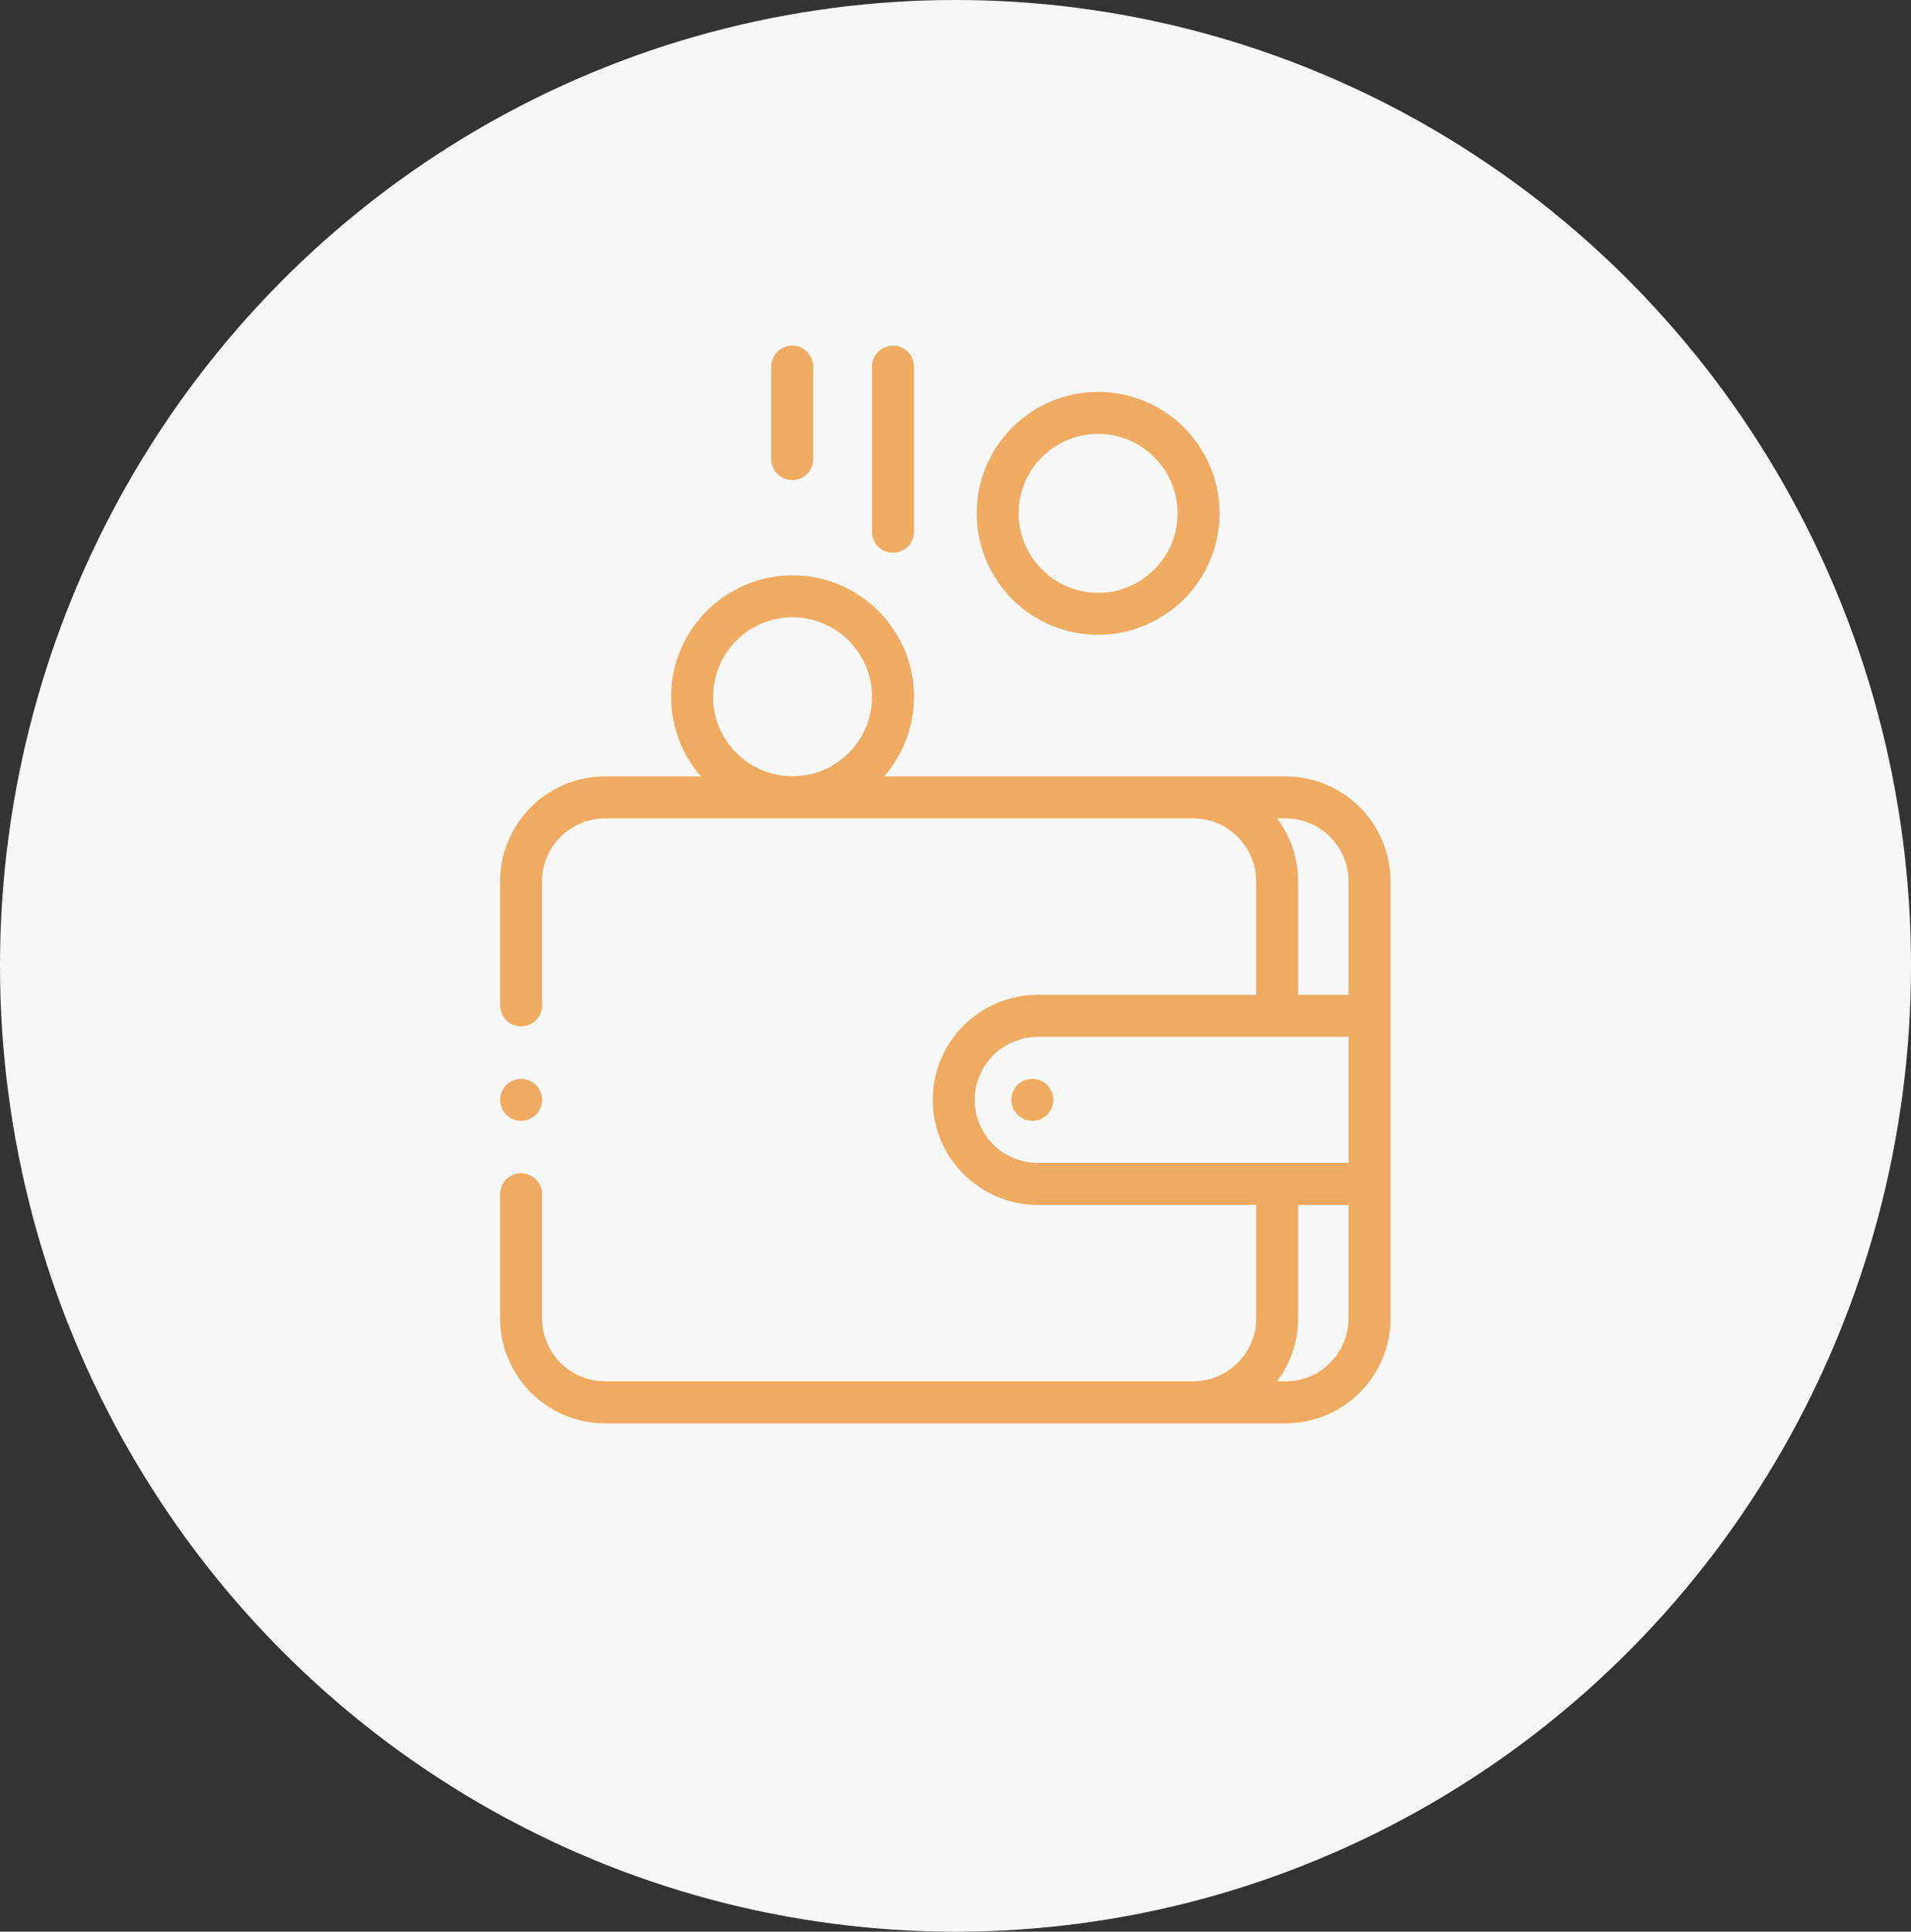 <svg width="94" height="95" viewBox="0 0 94 95" fill="none" xmlns="http://www.w3.org/2000/svg">
<rect x="0" y="0" width="94" height="95" fill="#333333" stroke="none"/>
<ellipse cx="47" cy="47.5" rx="47" ry="47.5" fill="#F7F7F7"/>
<g clip-path="url(#clip0_167_120)">
<path d="M63.235 38.183H43.491C44.404 37.134 44.959 35.765 44.959 34.268C44.959 30.974 42.279 28.294 38.985 28.294C35.691 28.294 33.011 30.974 33.011 34.268C33.011 35.765 33.565 37.134 34.478 38.183H29.765C26.917 38.183 24.6 40.5 24.6 43.348V49.443C24.6 50.014 25.063 50.476 25.633 50.476C26.204 50.476 26.666 50.014 26.666 49.443V43.348C26.666 41.639 28.056 40.249 29.765 40.249H58.69C60.398 40.249 61.789 41.639 61.789 43.348V48.927H51.045C48.197 48.927 45.88 51.244 45.88 54.092C45.88 56.94 48.197 59.257 51.045 59.257H61.789V64.835C61.789 66.544 60.398 67.934 58.69 67.934H29.765C28.056 67.934 26.666 66.544 26.666 64.835V58.732C26.666 58.162 26.204 57.699 25.633 57.699C25.063 57.699 24.6 58.162 24.6 58.732V64.835C24.6 67.683 26.917 70 29.765 70H63.235C66.083 70 68.4 67.683 68.4 64.835V43.348C68.4 40.5 66.083 38.183 63.235 38.183ZM38.985 30.36C41.14 30.36 42.893 32.113 42.893 34.268C42.893 36.423 41.14 38.176 38.985 38.176C36.83 38.176 35.077 36.423 35.077 34.268C35.077 32.113 36.83 30.36 38.985 30.36ZM62.819 40.249H63.235C64.944 40.249 66.334 41.639 66.334 43.348V48.927H63.855V43.348C63.855 42.187 63.469 41.113 62.819 40.249ZM47.946 54.092C47.946 52.383 49.337 50.993 51.045 50.993H66.334V57.191H51.045C49.337 57.191 47.946 55.8 47.946 54.092ZM63.235 67.934H62.819C63.469 67.07 63.855 65.997 63.855 64.835V59.257H66.334V64.835C66.334 66.544 64.944 67.934 63.235 67.934Z" fill="#EFAB62"/>
<path d="M50.781 53.059C50.508 53.059 50.242 53.169 50.05 53.361C49.857 53.553 49.748 53.82 49.748 54.092C49.748 54.363 49.857 54.63 50.05 54.822C50.243 55.014 50.508 55.124 50.781 55.124C51.053 55.124 51.318 55.014 51.511 54.822C51.703 54.63 51.814 54.363 51.814 54.092C51.814 53.82 51.703 53.553 51.511 53.361C51.319 53.169 51.053 53.059 50.781 53.059Z" fill="#EFAB62"/>
<path d="M54.015 31.22C57.309 31.22 59.989 28.541 59.989 25.246C59.989 21.952 57.309 19.272 54.015 19.272C50.721 19.272 48.041 21.952 48.041 25.246C48.041 28.541 50.721 31.22 54.015 31.22ZM54.015 21.338C56.17 21.338 57.923 23.091 57.923 25.246C57.923 27.401 56.17 29.154 54.015 29.154C51.86 29.154 50.107 27.401 50.107 25.246C50.107 23.091 51.86 21.338 54.015 21.338Z" fill="#EFAB62"/>
<path d="M43.926 27.183C44.496 27.183 44.959 26.721 44.959 26.151V18.033C44.959 17.462 44.496 17 43.926 17C43.355 17 42.893 17.462 42.893 18.033V26.151C42.893 26.721 43.355 27.183 43.926 27.183Z" fill="#EFAB62"/>
<path d="M38.968 23.611C39.538 23.611 40.001 23.149 40.001 22.578V18.033C40.001 17.462 39.538 17 38.968 17C38.397 17 37.934 17.462 37.934 18.033V22.578C37.934 23.149 38.397 23.611 38.968 23.611Z" fill="#EFAB62"/>
<path d="M25.633 55.124C25.905 55.124 26.171 55.014 26.364 54.822C26.556 54.63 26.666 54.363 26.666 54.092C26.666 53.82 26.556 53.553 26.364 53.361C26.171 53.169 25.906 53.059 25.633 53.059C25.361 53.059 25.095 53.169 24.903 53.361C24.711 53.553 24.6 53.82 24.6 54.092C24.6 54.363 24.711 54.63 24.903 54.822C25.095 55.014 25.361 55.124 25.633 55.124Z" fill="#EFAB62"/>
</g>
<defs>
<clipPath id="clip0_167_120">
<rect width="53" height="53" fill="white" transform="translate(20 17)"/>
</clipPath>
</defs>
</svg>
